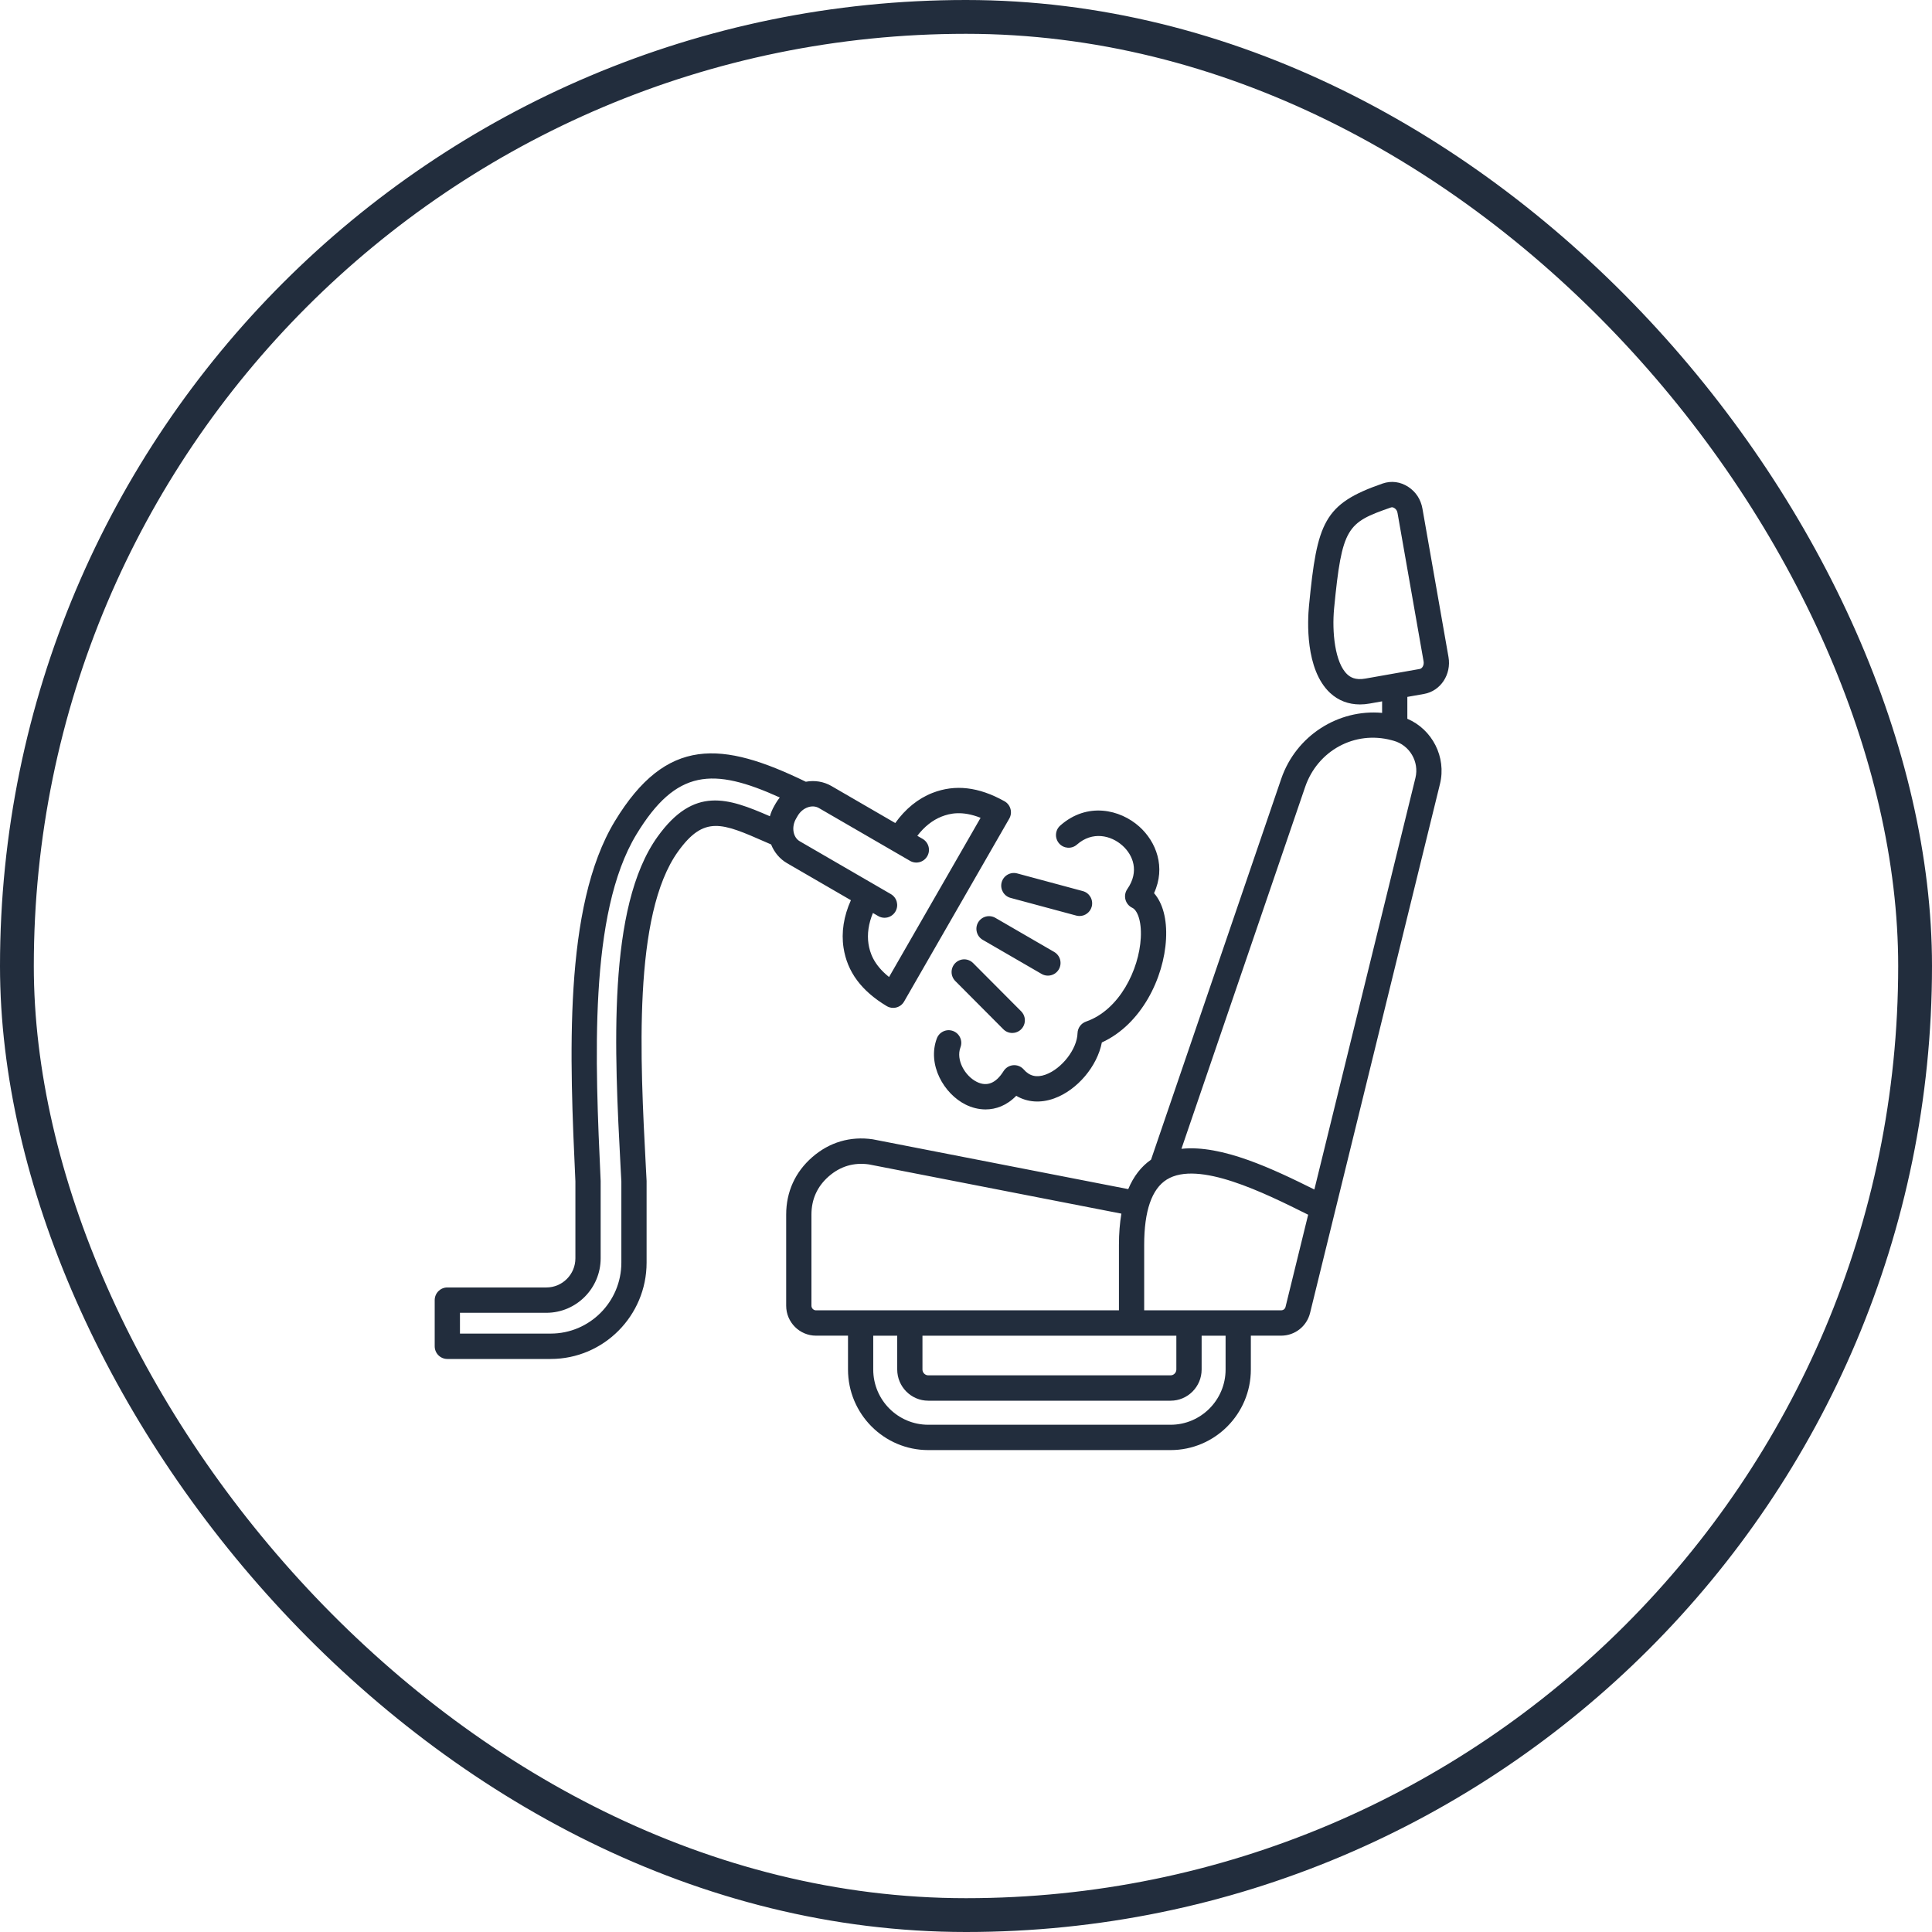 <svg width="80" height="80" viewBox="0 0 80 80" fill="none" xmlns="http://www.w3.org/2000/svg">
    <rect x="0.7" y="0.7" width="78.6" height="78.6" rx="39.3" stroke="#222D3D" stroke-width="1.4"/>
    <g clip-path="url(#clip0_505_3239)">
        <path d="M58.275 29.763V28.857L58.969 28.734C59.652 28.613 60.105 27.927 59.979 27.205L58.901 21.066C58.834 20.682 58.632 20.37 58.316 20.162C57.99 19.947 57.61 19.897 57.247 20.023C54.816 20.867 54.539 21.619 54.203 25.082C54.144 25.684 54.035 27.724 55.078 28.694C55.416 29.008 55.837 29.169 56.313 29.169C56.444 29.169 56.579 29.157 56.717 29.132L57.23 29.041V29.519C55.421 29.354 53.665 30.459 53.053 32.249L47.662 48.02C47.254 48.303 46.938 48.711 46.718 49.239L36.164 47.181C36.156 47.179 36.147 47.178 36.139 47.176C35.211 47.041 34.347 47.295 33.638 47.911C32.929 48.527 32.554 49.35 32.554 50.292V54.068C32.554 54.751 33.109 55.307 33.789 55.307H35.114V56.708C35.114 58.548 36.605 60.045 38.437 60.045H48.472C50.304 60.045 51.795 58.548 51.795 56.708V55.307H53.049C53.619 55.307 54.111 54.92 54.248 54.364L59.626 32.463C59.9 31.347 59.304 30.201 58.275 29.763ZM56.535 28.099C56.114 28.174 55.907 28.035 55.788 27.924C55.277 27.45 55.148 26.171 55.243 25.184C55.569 21.826 55.778 21.644 57.588 21.016C57.607 21.009 57.624 21.005 57.644 21.005C57.672 21.005 57.703 21.015 57.742 21.041C57.814 21.088 57.854 21.152 57.87 21.249L58.948 27.387C58.974 27.534 58.898 27.68 58.787 27.701L56.535 28.099ZM38.197 55.308H48.71V56.709C48.71 56.84 48.601 56.95 48.471 56.95H38.437C38.307 56.95 38.197 56.84 38.197 56.709V55.308ZM33.6 54.068V50.293C33.6 49.657 33.843 49.123 34.322 48.706C34.798 48.293 35.355 48.127 35.978 48.215L46.434 50.254C46.368 50.645 46.333 51.076 46.333 51.549V54.258H33.789C33.686 54.258 33.6 54.171 33.6 54.068ZM50.749 56.709C50.749 57.97 49.726 58.996 48.471 58.996H38.437C37.181 58.996 36.159 57.971 36.159 56.709V55.308H37.152V56.709C37.152 57.42 37.729 58 38.437 58H48.472C49.18 58 49.757 57.42 49.757 56.709V55.308H50.749V56.709H50.749ZM53.232 54.113C53.21 54.202 53.14 54.257 53.048 54.257H47.378V51.548C47.378 50.14 47.693 49.23 48.313 48.843C49.616 48.032 52.352 49.393 54.168 50.299L53.232 54.113ZM58.61 32.212L54.425 49.255C52.727 48.411 50.597 47.391 48.921 47.57L54.042 32.59C54.559 31.078 56.097 30.243 57.618 30.649L57.702 30.672C58.368 30.851 58.775 31.541 58.61 32.212ZM32.594 35.745L35.234 37.276C34.937 37.934 34.831 38.606 34.929 39.243C35.081 40.238 35.666 41.029 36.715 41.659C36.775 41.695 36.841 41.718 36.909 41.728C36.978 41.738 37.048 41.734 37.115 41.717C37.182 41.7 37.245 41.669 37.301 41.627C37.356 41.584 37.402 41.532 37.437 41.471L41.791 33.898C41.861 33.777 41.88 33.631 41.842 33.496C41.805 33.36 41.715 33.245 41.592 33.177C40.524 32.581 39.55 32.468 38.614 32.832C38.016 33.065 37.489 33.493 37.071 34.08L34.431 32.549C34.108 32.362 33.738 32.302 33.367 32.37C29.9 30.686 27.599 30.477 25.46 34.003C23.307 37.554 23.593 43.854 23.826 48.92V52.104C23.826 52.769 23.288 53.311 22.624 53.311H18.523C18.234 53.311 18 53.546 18 53.836V55.747C18 56.036 18.234 56.272 18.523 56.272H22.803C24.993 56.272 26.774 54.483 26.774 52.284V48.908C26.774 48.899 26.774 48.889 26.773 48.881L26.742 48.291C26.511 43.898 26.193 37.881 28.076 35.26C29.16 33.752 29.9 34.077 31.69 34.862C31.768 34.896 31.849 34.931 31.93 34.967C32.058 35.288 32.282 35.565 32.594 35.745ZM33.908 33.459L37.682 35.646C37.932 35.791 38.251 35.705 38.396 35.454C38.541 35.203 38.455 34.882 38.204 34.736L37.984 34.609C38.272 34.232 38.615 33.959 38.994 33.811C39.328 33.68 39.838 33.56 40.604 33.864L36.814 40.456C36.17 39.943 36.017 39.439 35.962 39.083C35.901 38.679 35.964 38.243 36.146 37.805L36.367 37.933C36.449 37.981 36.539 38.003 36.627 38.003C36.808 38.003 36.984 37.908 37.08 37.74C37.225 37.489 37.139 37.168 36.889 37.023L33.116 34.835C32.835 34.673 32.764 34.245 32.961 33.902L33.025 33.791C33.127 33.613 33.282 33.483 33.462 33.424C33.622 33.372 33.78 33.385 33.908 33.459ZM27.229 34.645C25.13 37.567 25.445 43.544 25.698 48.347L25.729 48.922V52.283C25.729 53.903 24.417 55.221 22.804 55.221H19.046V54.36H22.624C23.863 54.36 24.872 53.347 24.872 52.103V48.908C24.872 48.9 24.872 48.892 24.871 48.883C24.645 43.958 24.364 37.829 26.353 34.55C28.002 31.833 29.531 31.772 32.289 33.022C32.228 33.099 32.17 33.18 32.12 33.267L32.057 33.378C31.979 33.514 31.921 33.656 31.879 33.799C30.141 33.042 28.739 32.543 27.229 34.645ZM43.856 34.925C43.811 34.873 43.776 34.813 43.754 34.747C43.731 34.682 43.722 34.613 43.727 34.544C43.731 34.475 43.749 34.408 43.779 34.346C43.809 34.284 43.852 34.229 43.903 34.184C45.019 33.197 46.384 33.516 47.179 34.23C47.875 34.855 48.282 35.908 47.786 36.983C48.149 37.399 48.327 38.06 48.283 38.884C48.198 40.494 47.263 42.417 45.625 43.166C45.437 44.144 44.614 45.136 43.649 45.484C43.086 45.687 42.538 45.645 42.08 45.375C41.684 45.781 41.237 45.938 40.812 45.939C40.517 45.939 40.233 45.862 39.985 45.739C39.083 45.291 38.387 44.084 38.792 42.999C38.894 42.728 39.195 42.59 39.465 42.692C39.735 42.793 39.873 43.096 39.771 43.367C39.573 43.896 39.965 44.559 40.447 44.798C40.868 45.007 41.241 44.856 41.555 44.353C41.643 44.212 41.792 44.121 41.956 44.108C42.121 44.094 42.283 44.161 42.392 44.286C42.631 44.561 42.926 44.631 43.294 44.498C43.97 44.254 44.601 43.436 44.618 42.783C44.625 42.564 44.765 42.372 44.971 42.301C46.35 41.823 47.168 40.156 47.238 38.831C47.276 38.11 47.083 37.682 46.887 37.591C46.747 37.525 46.644 37.401 46.603 37.251C46.563 37.102 46.591 36.942 46.679 36.815C47.191 36.079 46.912 35.402 46.48 35.015C46.002 34.586 45.233 34.407 44.592 34.974C44.377 35.163 44.047 35.142 43.856 34.925ZM42.117 36.166L44.836 36.898C44.903 36.916 44.965 36.946 45.019 36.988C45.074 37.03 45.119 37.083 45.154 37.142C45.188 37.202 45.21 37.268 45.219 37.336C45.228 37.405 45.224 37.474 45.206 37.541C45.176 37.652 45.111 37.751 45.019 37.821C44.928 37.892 44.816 37.93 44.701 37.93C44.657 37.93 44.611 37.924 44.565 37.912L41.846 37.18C41.567 37.105 41.401 36.817 41.476 36.537C41.551 36.257 41.838 36.092 42.117 36.166ZM40.692 38.916C40.572 38.846 40.484 38.732 40.449 38.597C40.413 38.463 40.431 38.319 40.5 38.199C40.57 38.078 40.684 37.99 40.818 37.954C40.952 37.918 41.095 37.937 41.215 38.006L43.653 39.419C43.773 39.489 43.861 39.604 43.897 39.738C43.932 39.873 43.914 40.016 43.845 40.137C43.748 40.305 43.572 40.399 43.392 40.399C43.303 40.399 43.213 40.377 43.131 40.329L40.692 38.916ZM40.295 39.879L42.285 41.877C42.358 41.951 42.408 42.044 42.428 42.146C42.448 42.248 42.438 42.353 42.398 42.449C42.359 42.545 42.292 42.627 42.206 42.685C42.12 42.742 42.019 42.773 41.916 42.773C41.782 42.773 41.648 42.722 41.546 42.619L39.556 40.621C39.458 40.522 39.403 40.389 39.403 40.25C39.403 40.111 39.458 39.977 39.556 39.879C39.604 39.83 39.662 39.791 39.725 39.765C39.789 39.738 39.857 39.724 39.925 39.724C39.994 39.724 40.062 39.738 40.125 39.765C40.189 39.791 40.246 39.83 40.295 39.879Z" fill="#222D3D"/>
    </g>
    <defs>
        <clipPath id="clip0_505_3239">
            <rect width="42" height="42" fill="white" transform="translate(18 19)"/>
        </clipPath>
    </defs>
</svg>
